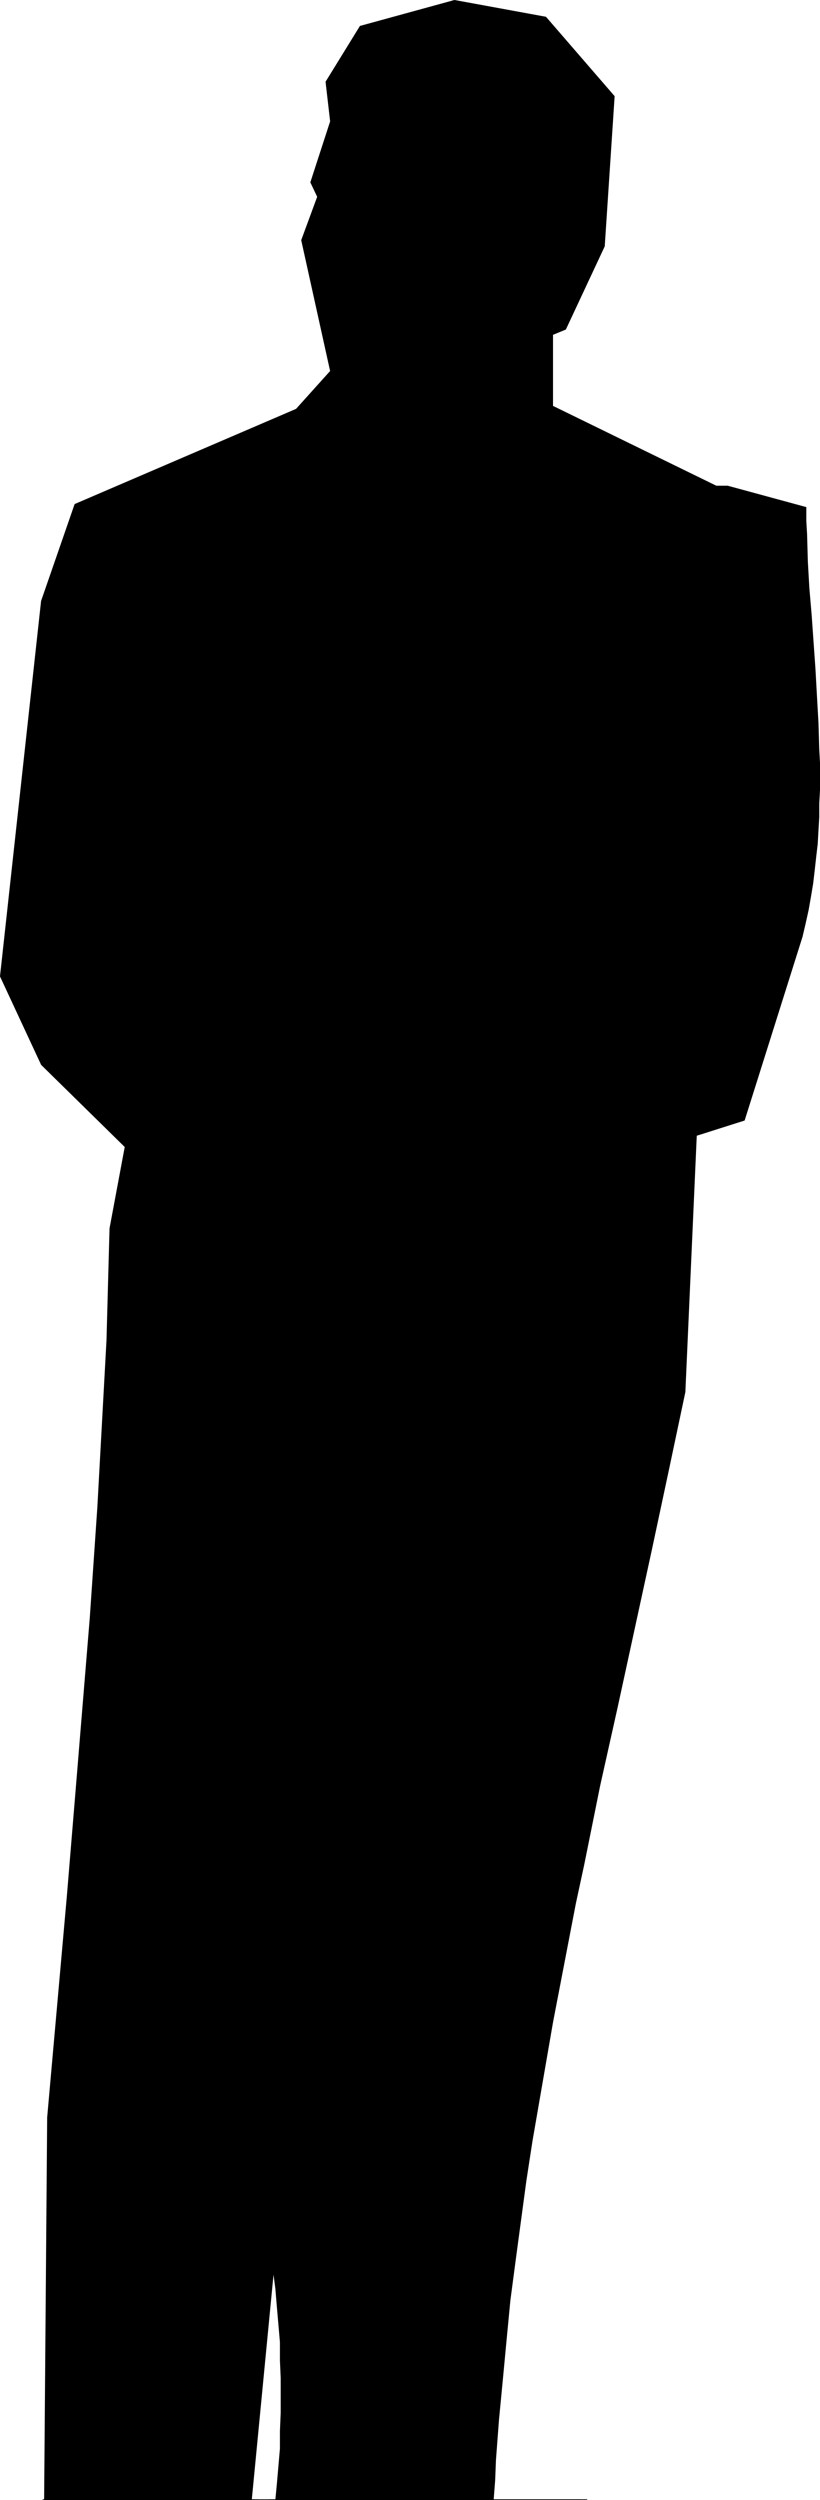<?xml version="1.0" encoding="UTF-8" standalone="no"?>
<svg
   version="1.0"
   width="46.106mm"
   height="140.405mm"
   id="svg14"
   sodipodi:docname="Man 09.wmf"
   xmlns:inkscape="http://www.inkscape.org/namespaces/inkscape"
   xmlns:sodipodi="http://sodipodi.sourceforge.net/DTD/sodipodi-0.dtd"
   xmlns="http://www.w3.org/2000/svg"
   xmlns:svg="http://www.w3.org/2000/svg">
  <sodipodi:namedview
     id="namedview14"
     pagecolor="#ffffff"
     bordercolor="#000000"
     borderopacity="0.25"
     inkscape:showpageshadow="2"
     inkscape:pageopacity="0.0"
     inkscape:pagecheckerboard="0"
     inkscape:deskcolor="#d1d1d1"
     inkscape:document-units="mm" />
  <defs
     id="defs1">
    <pattern
       id="WMFhbasepattern"
       patternUnits="userSpaceOnUse"
       width="6"
       height="6"
       x="0"
       y="0" />
  </defs>
  <path
     style="fill:#000000;fill-opacity:1;fill-rule:evenodd;stroke:none"
     d="M 26.592,243.437 8.81,225.985 0.081,207.241 8.81,127.576 15.923,107.054 62.963,86.855 70.238,78.776 64.095,50.982 67.49,41.771 66.035,38.701 70.238,25.774 69.268,17.371 76.542,5.575 96.587,0.081 115.985,3.636 l 14.549,16.805 -2.101,31.833 -8.244,17.613 -2.748,1.131 v 15.19 l 34.755,16.967 h 2.425 l 16.65,4.525 v 2.909 l 0.162,2.747 0.162,5.817 0.323,5.656 0.485,5.656 0.808,11.473 0.323,5.817 0.323,5.656 0.162,5.656 0.162,2.909 v 2.909 2.747 l -0.162,2.909 v 2.909 l -0.162,2.747 -0.162,2.909 -0.323,2.747 -0.323,2.909 -0.323,2.747 -0.485,2.909 -0.485,2.747 -0.647,2.909 -0.647,2.747 -12.286,38.943 -10.184,3.232 -2.425,54.456 -3.556,16.805 -3.556,16.644 -7.274,33.449 -3.718,16.644 -3.395,16.805 -1.778,8.241 -1.617,8.403 -1.617,8.403 -1.617,8.403 -1.455,8.403 -1.455,8.403 -1.455,8.403 -1.293,8.403 -1.132,8.403 -1.132,8.403 -1.132,8.564 -0.808,8.403 -0.808,8.564 -0.808,8.403 -0.647,8.564 -0.162,4.201 -0.323,4.201 v 0 h -0.162 -0.323 v 0 h -0.162 v 0 0 h -4.85 24.409 0.97 -1.293 -1.94 -2.101 -2.101 -1.94 -2.101 -1.94 -4.041 -4.041 -4.041 -4.041 -4.041 -4.041 -4.041 -8.083 -4.041 -4.041 -4.041 -4.041 -1.132 -5.819 5.335 0.485 0.485 0.485 v 0 l 0.323,-3.393 0.323,-3.717 0.323,-3.717 v -3.717 l 0.162,-3.878 v -3.717 -3.717 l -0.162,-3.717 v -3.878 l -0.323,-3.717 -0.323,-3.717 -0.323,-3.878 -0.485,-3.717 -4.688,48.477 h -3.718 -6.789 0.97 0.97 0.647 0.485 0.647 0.647 0.647 0.808 0.808 0.808 0.808 0.97 0.808 1.132 0.808 -0.808 -33.3 -5.173 -6.466 0.323 l 0.647,-81.119 2.101,-23.592 2.101,-23.592 1.94,-23.431 0.97,-11.796 0.97,-11.796 0.97,-11.796 0.808,-11.796 0.808,-11.796 0.647,-11.796 0.647,-11.796 0.647,-11.796 0.323,-11.958 0.323,-11.796 z"
     id="path1" />
  <path
     style="fill:none;stroke:#000000;stroke-width:0.162px;stroke-linecap:round;stroke-linejoin:round;stroke-miterlimit:4;stroke-dasharray:none;stroke-opacity:1"
     d="M 26.592,243.437 8.81,225.985 0.081,207.241 8.81,127.576 15.923,107.054 62.963,86.855 70.238,78.776 64.095,50.982 67.49,41.771 66.035,38.701 70.238,25.774 69.268,17.371 76.542,5.575 96.587,0.081 115.985,3.636 l 14.549,16.805 -2.101,31.833 -8.244,17.613 -2.748,1.131 v 15.19 l 34.755,16.967 h 2.425 l 16.65,4.525"
     id="path2" />
  <path
     style="fill:none;stroke:#000000;stroke-width:0.162px;stroke-linecap:round;stroke-linejoin:round;stroke-miterlimit:4;stroke-dasharray:none;stroke-opacity:1"
     d="m 171.27,107.701 v 2.909 l 0.162,2.747 0.162,5.817 0.323,5.656 0.485,5.656 0.808,11.473 0.323,5.817 0.323,5.656 0.162,5.656 0.162,2.909 v 2.909 2.747 l -0.162,2.909 v 2.909 l -0.162,2.747 -0.162,2.909 -0.323,2.747 -0.323,2.909 -0.323,2.747 -0.485,2.909 -0.485,2.747 -0.647,2.909 -0.647,2.747"
     id="path3" />
  <path
     style="fill:none;stroke:#000000;stroke-width:0.162px;stroke-linecap:round;stroke-linejoin:round;stroke-miterlimit:4;stroke-dasharray:none;stroke-opacity:1"
     d="m 170.462,198.838 -12.286,38.943 -10.184,3.232 -2.425,54.456"
     id="path4" />
  <path
     style="fill:none;stroke:#000000;stroke-width:0.162px;stroke-linecap:round;stroke-linejoin:round;stroke-miterlimit:4;stroke-dasharray:none;stroke-opacity:1"
     d="m 145.567,295.469 -3.556,16.805 -3.556,16.644 -7.274,33.449 -3.718,16.644 -3.395,16.805 -1.778,8.241 -1.617,8.403 -1.617,8.403 -1.617,8.403 -1.455,8.403 -1.455,8.403 -1.455,8.403 -1.293,8.403 -1.132,8.403 -1.132,8.403 -1.132,8.564 -0.808,8.403 -0.808,8.564 -0.808,8.403 -0.647,8.564 -0.162,4.201 -0.323,4.201 v 0 h -0.162 -0.323 v 0 h -0.162 v 0 0"
     id="path5" />
  <path
     style="fill:none;stroke:#000000;stroke-width:0.162px;stroke-linecap:round;stroke-linejoin:round;stroke-miterlimit:4;stroke-dasharray:none;stroke-opacity:1"
     d="m 104.185,530.584 h -4.85 24.409 0.97 -1.293"
     id="path6" />
  <path
     style="fill:none;stroke:#000000;stroke-width:0.162px;stroke-linecap:round;stroke-linejoin:round;stroke-miterlimit:4;stroke-dasharray:none;stroke-opacity:1"
     d="m 123.421,530.584 h -1.94 -2.101 -2.101 -1.94 -2.101 -1.94 -4.041 -4.041 -4.041 -4.041 -4.041 -4.041 -4.041 -8.083 -4.041 -4.041 -4.041 -4.041"
     id="path7" />
  <path
     style="fill:none;stroke:#000000;stroke-width:0.162px;stroke-linecap:round;stroke-linejoin:round;stroke-miterlimit:4;stroke-dasharray:none;stroke-opacity:1"
     d="m 58.76,530.584 h -1.132 -5.819 5.335"
     id="path8" />
  <path
     style="fill:none;stroke:#000000;stroke-width:0.162px;stroke-linecap:round;stroke-linejoin:round;stroke-miterlimit:4;stroke-dasharray:none;stroke-opacity:1"
     d="m 57.144,530.584 h 0.485 0.485 0.485 v 0 l 0.323,-3.393 0.323,-3.717 0.323,-3.717 v -3.717 l 0.162,-3.878 v -3.717 -3.717 l -0.162,-3.717 v -3.878 l -0.323,-3.717 -0.323,-3.717 -0.323,-3.878 -0.485,-3.717"
     id="path9" />
  <path
     style="fill:none;stroke:#000000;stroke-width:0.162px;stroke-linecap:round;stroke-linejoin:round;stroke-miterlimit:4;stroke-dasharray:none;stroke-opacity:1"
     d="m 58.114,482.107 -4.688,48.477 h -3.718 -6.789"
     id="path10" />
  <path
     style="fill:none;stroke:#000000;stroke-width:0.162px;stroke-linecap:round;stroke-linejoin:round;stroke-miterlimit:4;stroke-dasharray:none;stroke-opacity:1"
     d="m 42.919,530.584 h 0.97 0.97 0.647 0.485 0.647 0.647 0.647 0.808 0.808 0.808 0.808 0.97 0.808 1.132"
     id="path11" />
  <path
     style="fill:none;stroke:#000000;stroke-width:0.162px;stroke-linecap:round;stroke-linejoin:round;stroke-miterlimit:4;stroke-dasharray:none;stroke-opacity:1"
     d="M 54.073,530.584 H 54.881 54.073 20.772 15.599 9.133 9.457 l 0.647,-81.119"
     id="path12" />
  <path
     style="fill:none;stroke:#000000;stroke-width:0.162px;stroke-linecap:round;stroke-linejoin:round;stroke-miterlimit:4;stroke-dasharray:none;stroke-opacity:1"
     d="m 10.103,449.466 2.101,-23.592 2.101,-23.592 1.94,-23.431 0.97,-11.796 0.97,-11.796 0.97,-11.796 0.808,-11.796 0.808,-11.796 0.647,-11.796 0.647,-11.796 0.647,-11.796 0.323,-11.958 0.323,-11.796"
     id="path13" />
  <path
     style="fill:none;stroke:#000000;stroke-width:0.162px;stroke-linecap:round;stroke-linejoin:round;stroke-miterlimit:4;stroke-dasharray:none;stroke-opacity:1"
     d="m 23.359,260.727 3.233,-17.29"
     id="path14" />
</svg>
